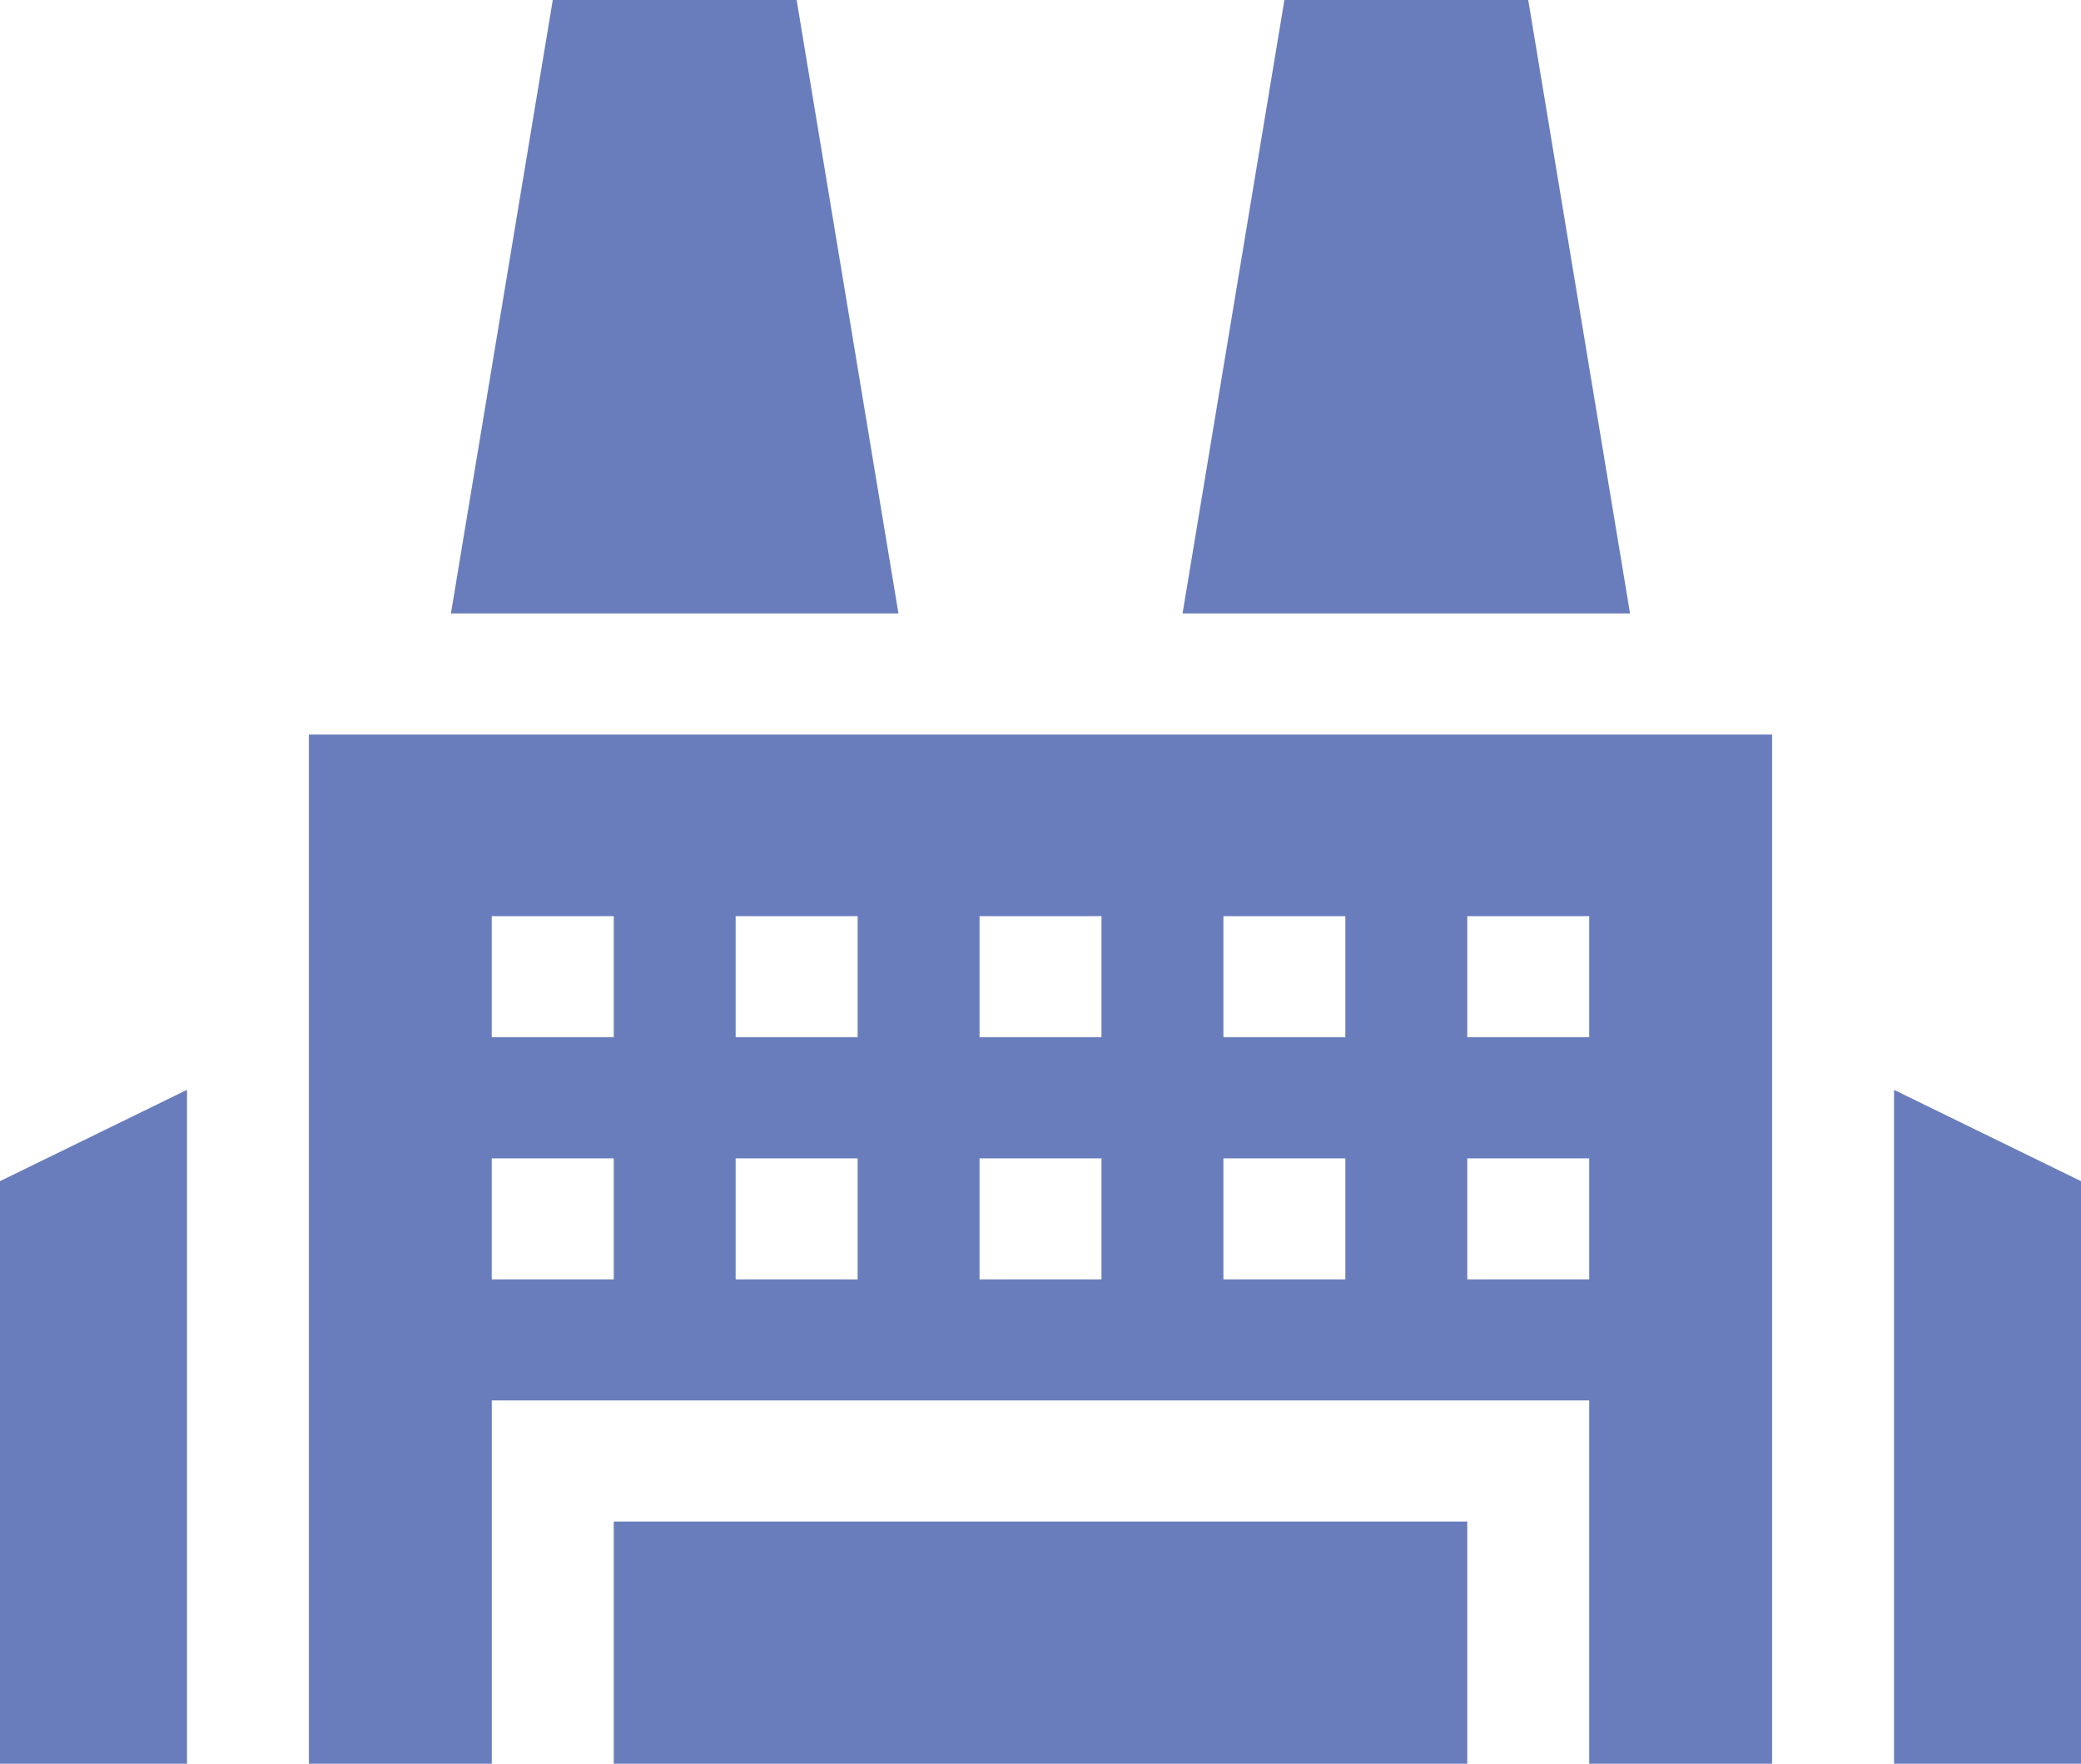 <?xml version="1.0" encoding="UTF-8"?> <svg xmlns="http://www.w3.org/2000/svg" xmlns:xlink="http://www.w3.org/1999/xlink" version="1.1" id="Режим_изоляции" x="0px" y="0px" width="59px" height="50px" viewBox="0 0 59 50" xml:space="preserve"> <g> <g> <path fill="#697DBD" d="M22.586,0h-6.914l-2.888,17.392h12.689L22.586,0z"></path> <path fill="#697DBD" d="M43.328,0h-6.913l-2.888,17.392h12.688L43.328,0z"></path> <path fill="#697DBD" d="M59,33.485l-5.301-2.589V50H59V33.485z"></path> <path fill="#697DBD" d="M5.302,30.896L0,33.485V50h5.302V30.896z"></path> <path fill="#697DBD" d="M50.242,50V20.824H8.758V50h5.185V39.702h31.114V50H50.242z M41.6,25.973h3.457v3.433H41.6V25.973z M17.401,36.27h-3.459v-3.432h3.459V36.27z M17.401,29.405h-3.459v-3.433h3.459V29.405z M24.315,36.27h-3.458v-3.432h3.458V36.27z M24.315,29.405h-3.458v-3.433h3.458V29.405z M31.229,36.27h-3.457v-3.432h3.457V36.27z M31.229,29.405h-3.457v-3.433h3.457 V29.405z M38.143,36.27h-3.457v-3.432h3.457V36.27z M38.143,29.405h-3.457v-3.433h3.457V29.405z M41.6,36.27v-3.432h3.457v3.432 H41.6z"></path> <path fill="#697DBD" d="M17.401,43.135H41.6V50H17.401V43.135z"></path> </g> </g> </svg> 